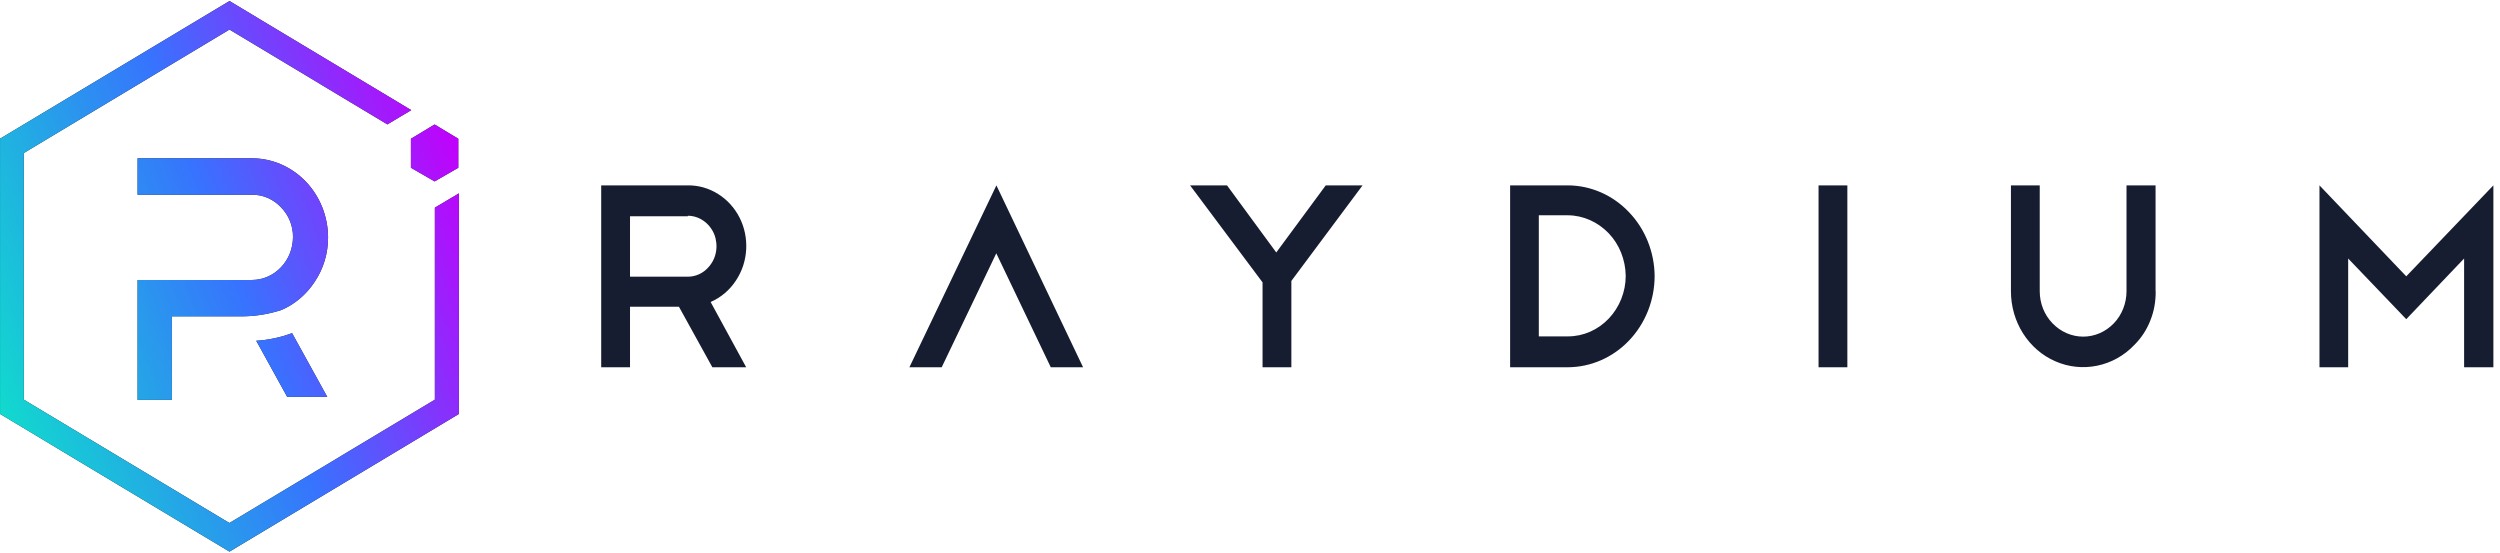 <svg width="190" height="42" viewBox="0 0 190 42" fill="none" xmlns="http://www.w3.org/2000/svg">
<path d="M33.049 15.781V30.375L17.433 39.747L1.81 30.375V11.631L17.439 2.246L29.441 9.455L31.254 8.37L17.439 0.076L0.003 10.54V31.46L17.439 41.924L34.876 31.46V14.696L33.049 15.781Z" fill="#171D31"/>
<path d="M33.049 15.781V30.375L17.433 39.747L1.81 30.375V11.631L17.439 2.246L29.441 9.455L31.254 8.37L17.439 0.076L0.003 10.54V31.46L17.439 41.924L34.876 31.46V14.696L33.049 15.781Z" fill="url(#paint0_linear_192_450)"/>
<path d="M13.066 30.388H10.456V21.278H19.165C19.986 21.271 20.776 20.925 21.358 20.311C21.939 19.703 22.261 18.879 22.267 18.023C22.274 17.598 22.192 17.18 22.034 16.788C21.876 16.396 21.642 16.043 21.351 15.749C21.067 15.448 20.726 15.206 20.353 15.043C19.98 14.879 19.575 14.794 19.165 14.801H10.456V12.03H19.171C20.694 12.036 22.16 12.677 23.235 13.794C24.315 14.919 24.922 16.435 24.934 18.023C24.941 19.239 24.587 20.422 23.917 21.415C23.298 22.363 22.425 23.108 21.408 23.552C20.397 23.886 19.348 24.049 18.292 24.042H13.066V30.388Z" fill="#171D31"/>
<path d="M13.066 30.388H10.456V21.278H19.165C19.986 21.271 20.776 20.925 21.358 20.311C21.939 19.703 22.261 18.879 22.267 18.023C22.274 17.598 22.192 17.18 22.034 16.788C21.876 16.396 21.642 16.043 21.351 15.749C21.067 15.448 20.726 15.206 20.353 15.043C19.98 14.879 19.575 14.794 19.165 14.801H10.456V12.03H19.171C20.694 12.036 22.16 12.677 23.235 13.794C24.315 14.919 24.922 16.435 24.934 18.023C24.941 19.239 24.587 20.422 23.917 21.415C23.298 22.363 22.425 23.108 21.408 23.552C20.397 23.886 19.348 24.049 18.292 24.042H13.066V30.388Z" fill="url(#paint1_linear_192_450)"/>
<path d="M24.871 30.16H21.825L19.474 25.898C20.403 25.84 21.32 25.644 22.198 25.317L24.871 30.16Z" fill="#171D31"/>
<path d="M24.871 30.16H21.825L19.474 25.898C20.403 25.84 21.32 25.644 22.198 25.317L24.871 30.16Z" fill="url(#paint2_linear_192_450)"/>
<path d="M31.229 12.749L33.03 13.788L34.831 12.749V10.546L33.03 9.461L31.229 10.546V12.749Z" fill="#171D31"/>
<path d="M31.229 12.749L33.03 13.788L34.831 12.749V10.546L33.03 9.461L31.229 10.546V12.749Z" fill="url(#paint3_linear_192_450)"/>
<path fill-rule="evenodd" clip-rule="evenodd" d="M54.14 27.912L51.598 23.31H47.881V27.912H45.691V14.088H52.286C53.09 14.079 53.884 14.309 54.573 14.742C55.262 15.174 55.827 15.791 56.206 16.537C56.586 17.282 56.754 18.119 56.71 18.957C56.666 19.794 56.401 20.614 55.942 21.304C55.465 22.04 54.794 22.611 54.008 22.951L56.71 27.912H54.14ZM52.278 16.435H47.881V21.028H52.286C52.578 21.028 52.86 20.963 53.125 20.844C53.39 20.724 53.628 20.549 53.823 20.328C54.123 20.006 54.335 19.601 54.414 19.15C54.494 18.709 54.45 18.248 54.291 17.825C54.123 17.411 53.849 17.052 53.487 16.794C53.125 16.537 52.71 16.398 52.278 16.398V16.435ZM75.727 14.088L69.114 27.912H71.569L75.718 19.252L79.859 27.912H82.314L75.727 14.088ZM103.556 14.088H100.757L96.996 19.187L93.253 14.088H90.445L95.954 21.46V27.912H98.144V21.35L103.556 14.088ZM114.778 14.088H119.166C120.914 14.098 122.583 14.834 123.81 16.132C125.046 17.42 125.743 19.178 125.752 21C125.743 22.832 125.046 24.58 123.81 25.878C122.574 27.176 120.905 27.903 119.157 27.912H114.769V14.088H114.778ZM119.166 25.565C120.331 25.565 121.444 25.077 122.265 24.212C123.086 23.347 123.554 22.178 123.554 20.963C123.536 19.748 123.077 18.58 122.256 17.724C121.435 16.868 120.322 16.371 119.166 16.362H116.95V25.565H119.166ZM140.399 14.088H138.21V27.912H140.399V14.088ZM163.831 22.141C163.84 22.905 163.708 23.66 163.425 24.359C163.152 25.059 162.737 25.694 162.207 26.218C161.439 27.028 160.459 27.571 159.391 27.792C158.322 28.013 157.219 27.903 156.212 27.461C155.206 27.028 154.349 26.283 153.749 25.335C153.148 24.387 152.831 23.273 152.831 22.132V14.088H155.02V22.132C155.02 23.052 155.365 23.927 155.991 24.571C156.609 25.215 157.448 25.584 158.322 25.584C159.196 25.584 160.035 25.215 160.653 24.571C161.271 23.927 161.615 23.043 161.615 22.132V14.088H163.823V22.141H163.831ZM178.461 27.912V19.647L182.876 24.258L187.272 19.647V27.912H189.497V14.088L182.876 21L176.28 14.088V27.912H178.461Z" fill="#171D31"/>
<defs>
<linearGradient id="paint0_linear_192_450" x1="35.933" y1="13.395" x2="-1.422" y2="27.763" gradientUnits="userSpaceOnUse">
<stop stop-color="#C200FB"/>
<stop offset="0.49" stop-color="#3773FE"/>
<stop offset="1" stop-color="#11DACE"/>
</linearGradient>
<linearGradient id="paint1_linear_192_450" x1="35.933" y1="13.395" x2="-1.422" y2="27.763" gradientUnits="userSpaceOnUse">
<stop stop-color="#C200FB"/>
<stop offset="0.49" stop-color="#3773FE"/>
<stop offset="1" stop-color="#11DACE"/>
</linearGradient>
<linearGradient id="paint2_linear_192_450" x1="35.933" y1="13.395" x2="-1.422" y2="27.763" gradientUnits="userSpaceOnUse">
<stop stop-color="#C200FB"/>
<stop offset="0.49" stop-color="#3773FE"/>
<stop offset="1" stop-color="#11DACE"/>
</linearGradient>
<linearGradient id="paint3_linear_192_450" x1="35.933" y1="13.395" x2="-1.422" y2="27.763" gradientUnits="userSpaceOnUse">
<stop stop-color="#C200FB"/>
<stop offset="0.49" stop-color="#3773FE"/>
<stop offset="1" stop-color="#11DACE"/>
</linearGradient>
</defs>
</svg>
